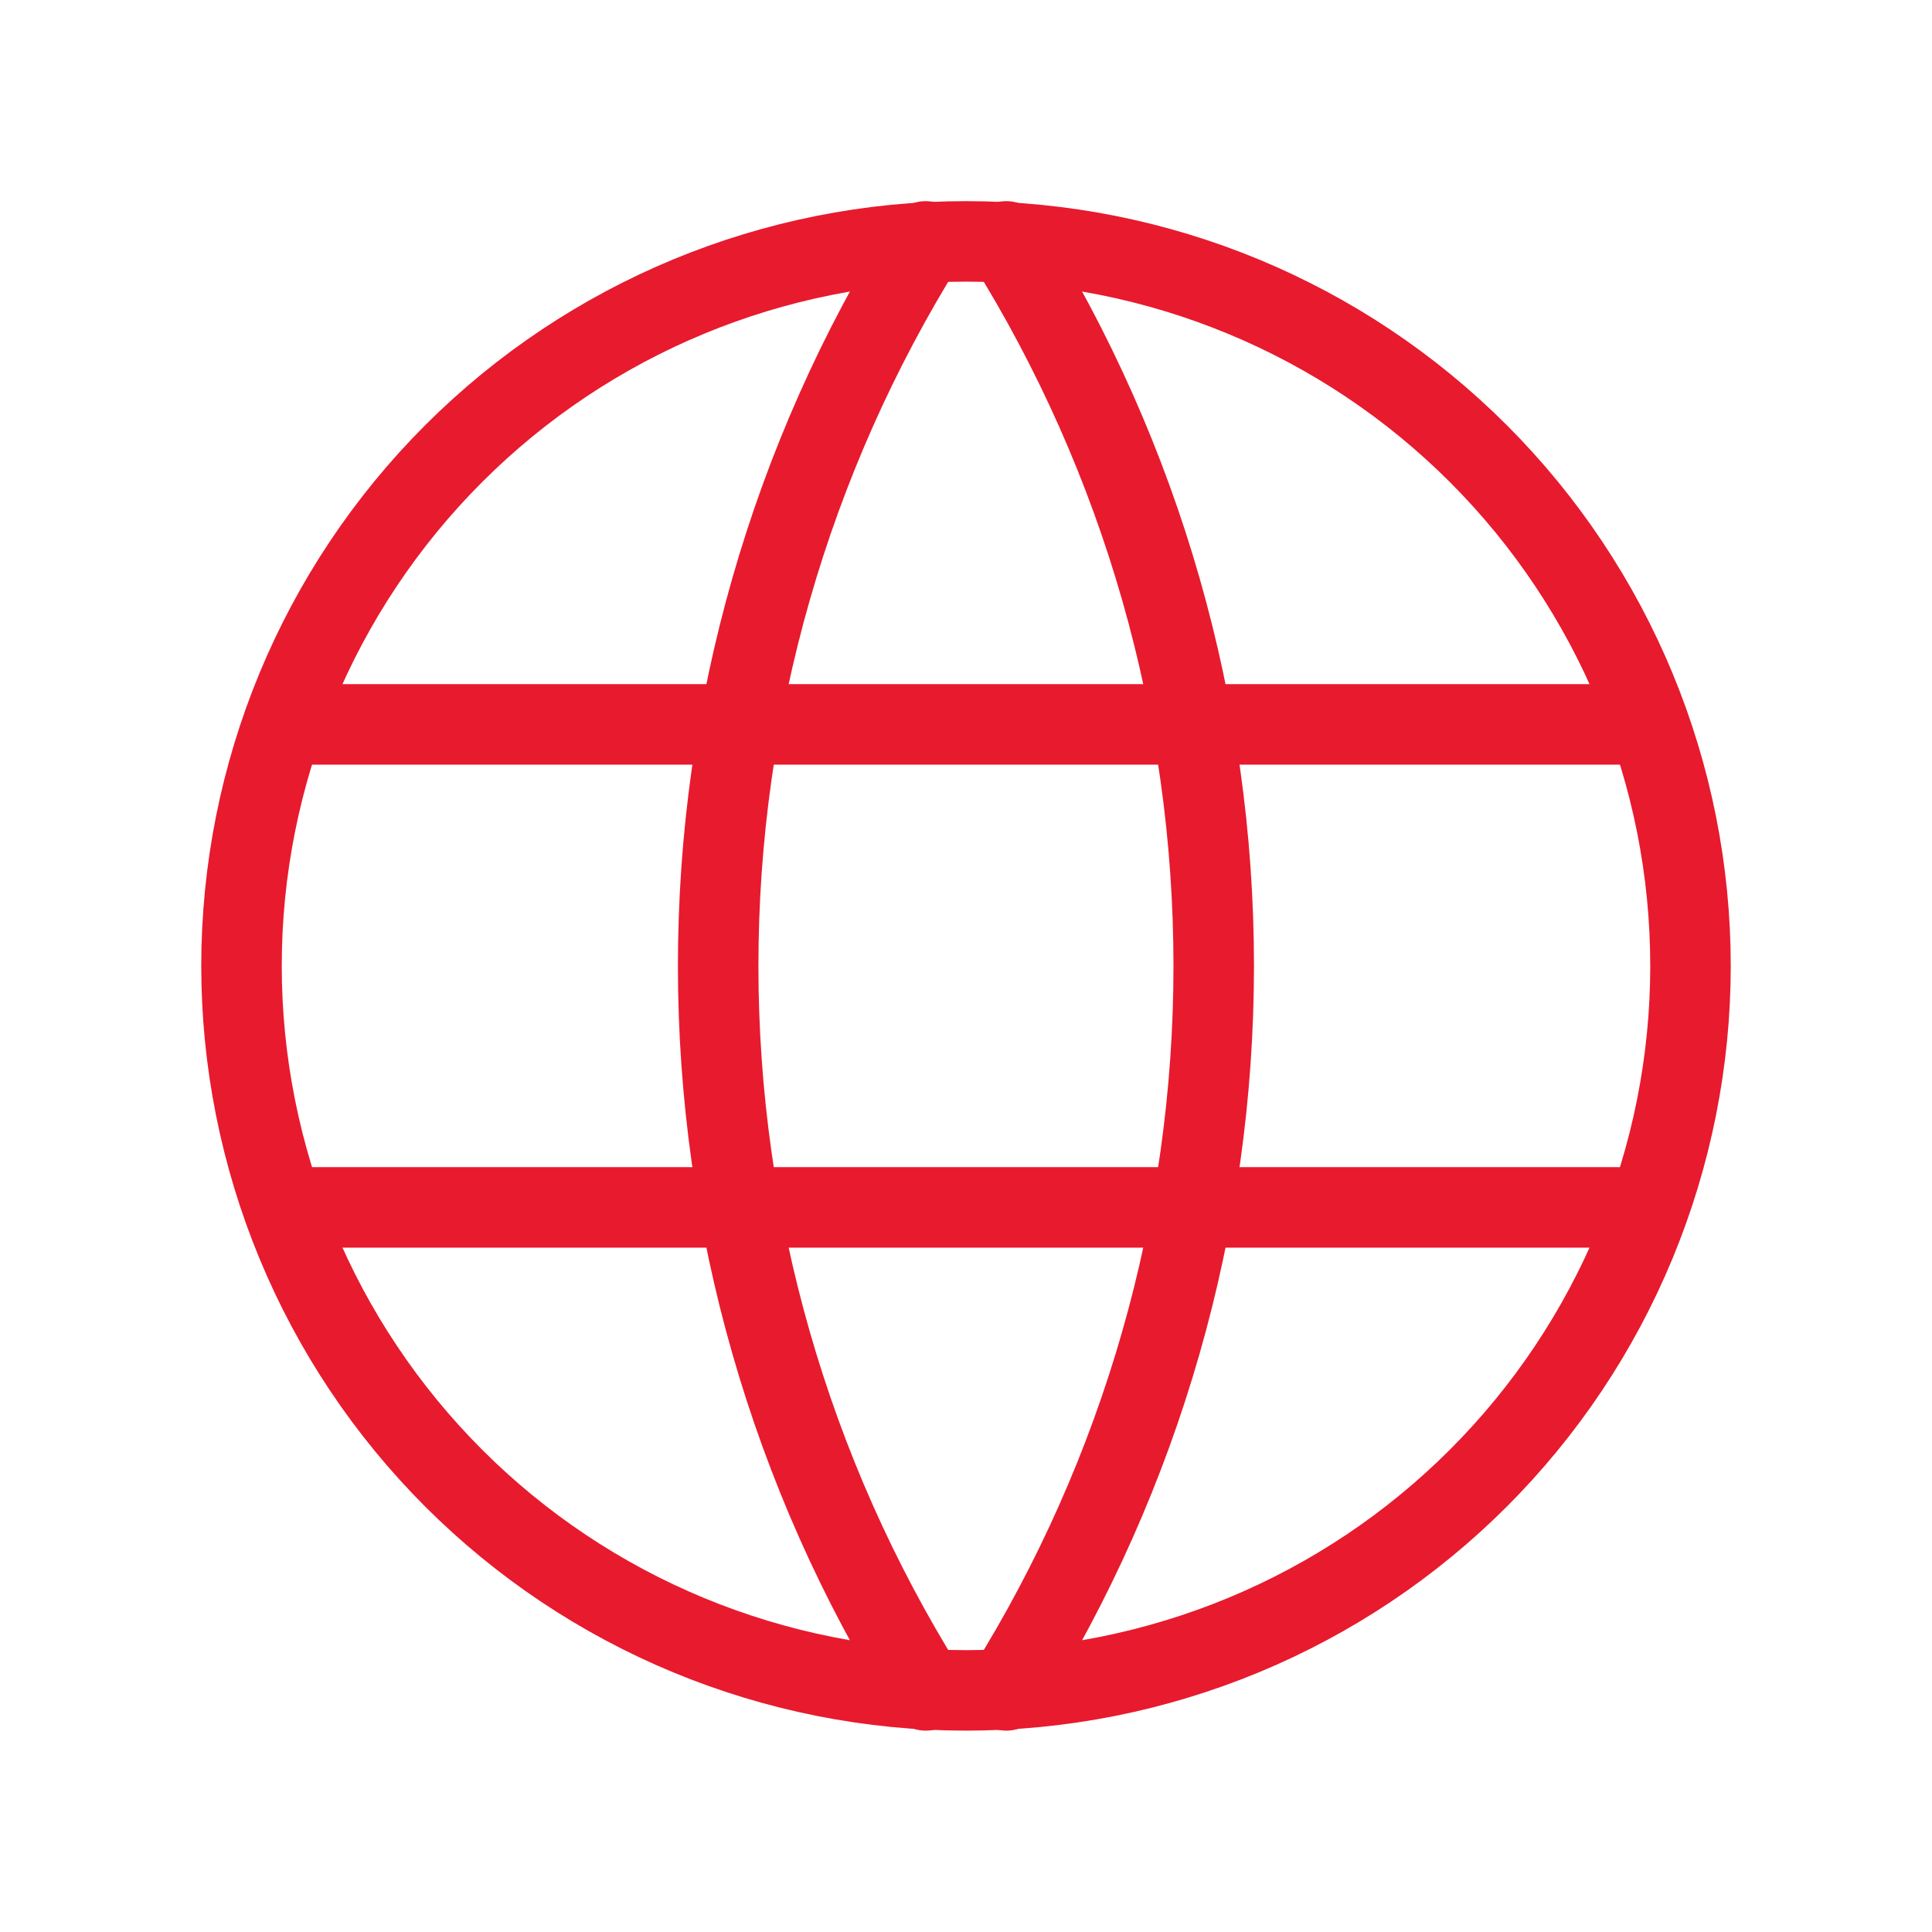<svg width="18" height="18" viewBox="0 0 18 18" fill="none" xmlns="http://www.w3.org/2000/svg">
<path d="M2.25 8.999C2.25 9.885 2.425 10.763 2.764 11.582C3.103 12.401 3.6 13.145 4.227 13.772C4.854 14.399 5.598 14.896 6.417 15.235C7.236 15.574 8.114 15.749 9 15.749C9.886 15.749 10.764 15.574 11.583 15.235C12.402 14.896 13.146 14.399 13.773 13.772C14.4 13.145 14.897 12.401 15.236 11.582C15.575 10.763 15.75 9.885 15.75 8.999C15.75 7.209 15.039 5.492 13.773 4.226C12.507 2.96 10.79 2.249 9 2.249C7.21 2.249 5.493 2.96 4.227 4.226C2.961 5.492 2.25 7.209 2.25 8.999Z" stroke="#E81A2E" stroke-width="0.75" stroke-linecap="round" stroke-linejoin="round"/>
<path d="M2.699 6.749H15.299" stroke="#E81A2E" stroke-width="0.75" stroke-linecap="round" stroke-linejoin="round"/>
<path d="M2.699 11.249H15.299" stroke="#E81A2E" stroke-width="0.75" stroke-linecap="round" stroke-linejoin="round"/>
<path d="M8.625 2.249C7.361 4.274 6.691 6.612 6.691 8.999C6.691 11.386 7.361 13.724 8.625 15.749" stroke="#E81A2E" stroke-width="0.75" stroke-linecap="round" stroke-linejoin="round"/>
<path d="M9.375 2.249C10.639 4.274 11.308 6.612 11.308 8.999C11.308 11.386 10.639 13.724 9.375 15.749" stroke="#E81A2E" stroke-width="0.75" stroke-linecap="round" stroke-linejoin="round"/>
</svg>
